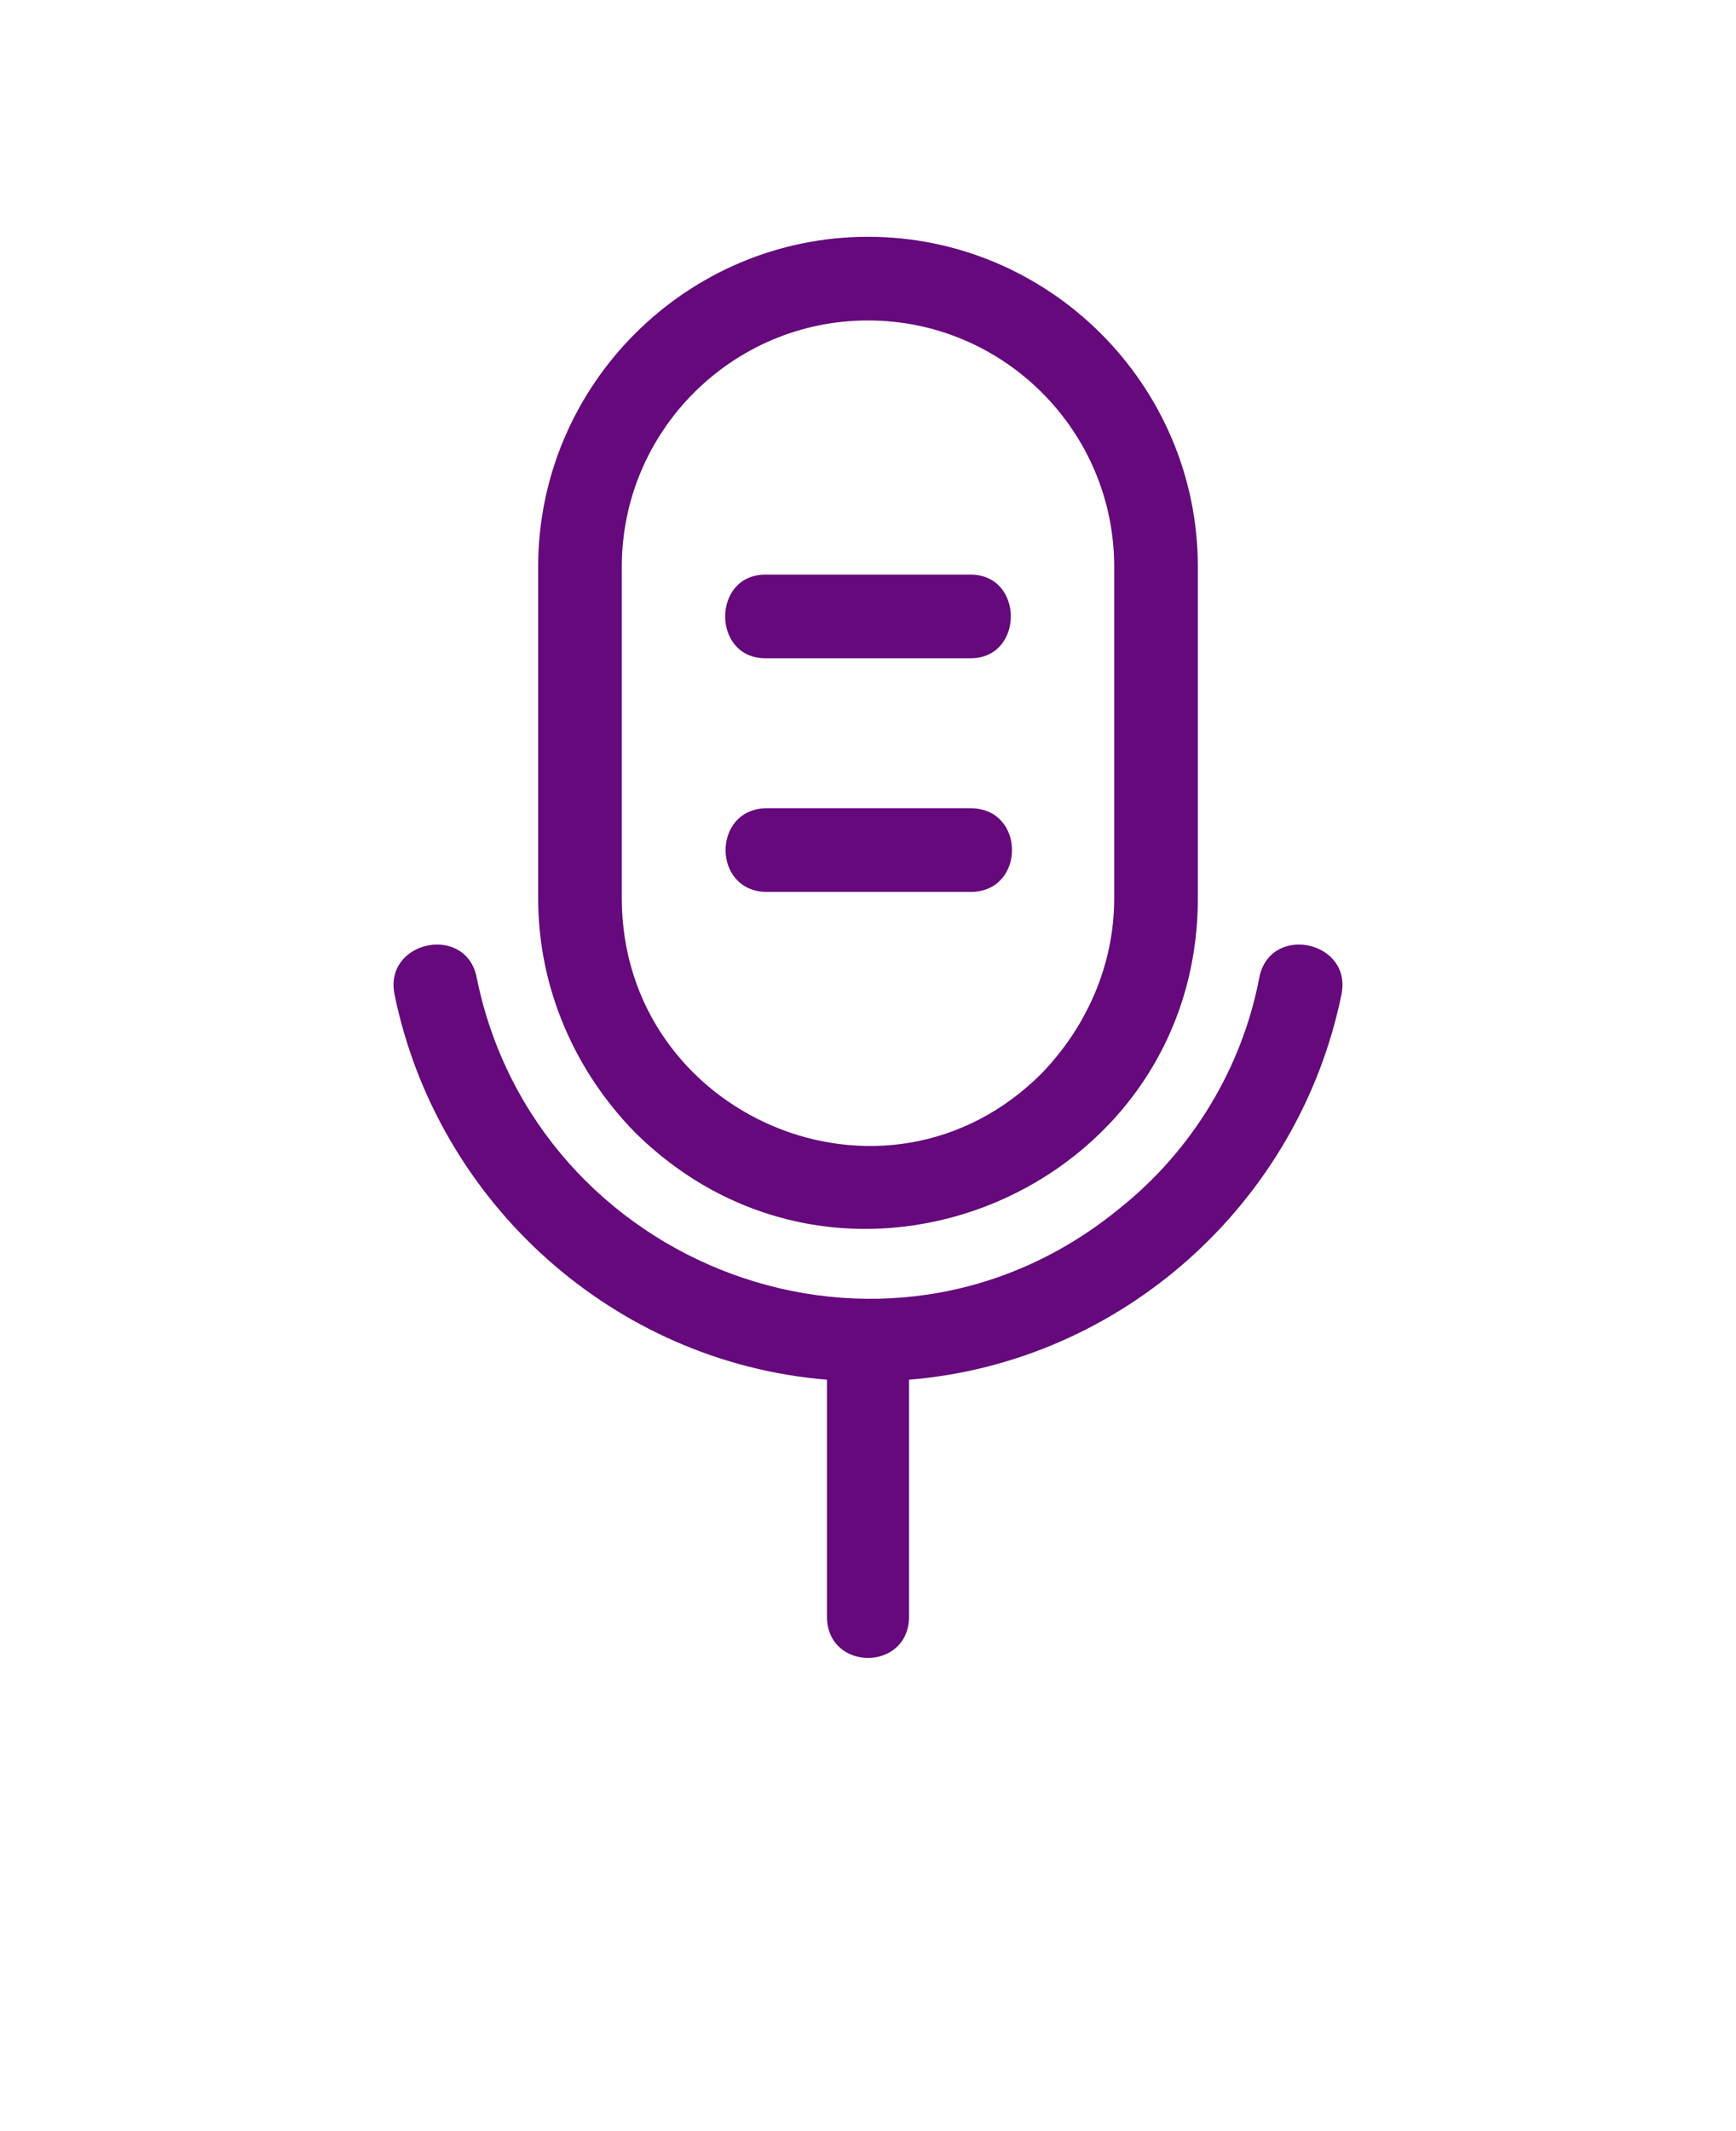 <svg version="1.2" xmlns="http://www.w3.org/2000/svg" viewBox="0 0 110 135" width="110" height="135">
	<title>noun-podcast-7380184-svg</title>
	<style>
		.s0 { fill: #65097c } 
	</style>
	<g id="Layer 1">
		<path fill-rule="evenodd" class="s0" d="m79.8 61.9c0.7-3.4 5.9-2.3 5.2 1.1-2.7 13.2-13.9 23.3-27.4 24.4v15c0 3.5-5.2 3.5-5.2 0v-15c-13.5-1.1-24.7-11.2-27.4-24.4-0.7-3.4 4.5-4.5 5.2-1.1 3.7 18.4 25.9 26.9 40.8 14.6 4.5-3.6 7.7-8.8 8.8-14.6zm-24.8-46.9c-11.5 0-20.9 9.4-20.9 20.9v21c0 5.8 2.4 11 6.1 14.8 13.3 13.2 35.7 3.7 35.7-14.8v-21c0-11.5-9.4-20.9-20.9-20.9zm0 5.3c-8.6 0-15.6 7-15.6 15.6v21c0 13.8 16.7 21 26.6 11.1 2.8-2.9 4.6-6.8 4.6-11.1v-21c0-8.6-7-15.6-15.6-15.6zm6.5 16.1c3.4 0 3.4 5.3 0 5.3h-13c-3.4 0-3.4-5.3 0-5.3zm0 14.8c3.5 0 3.5 5.3 0 5.3h-12.9c-3.5 0-3.5-5.3 0-5.3z"/>
	</g>
</svg>